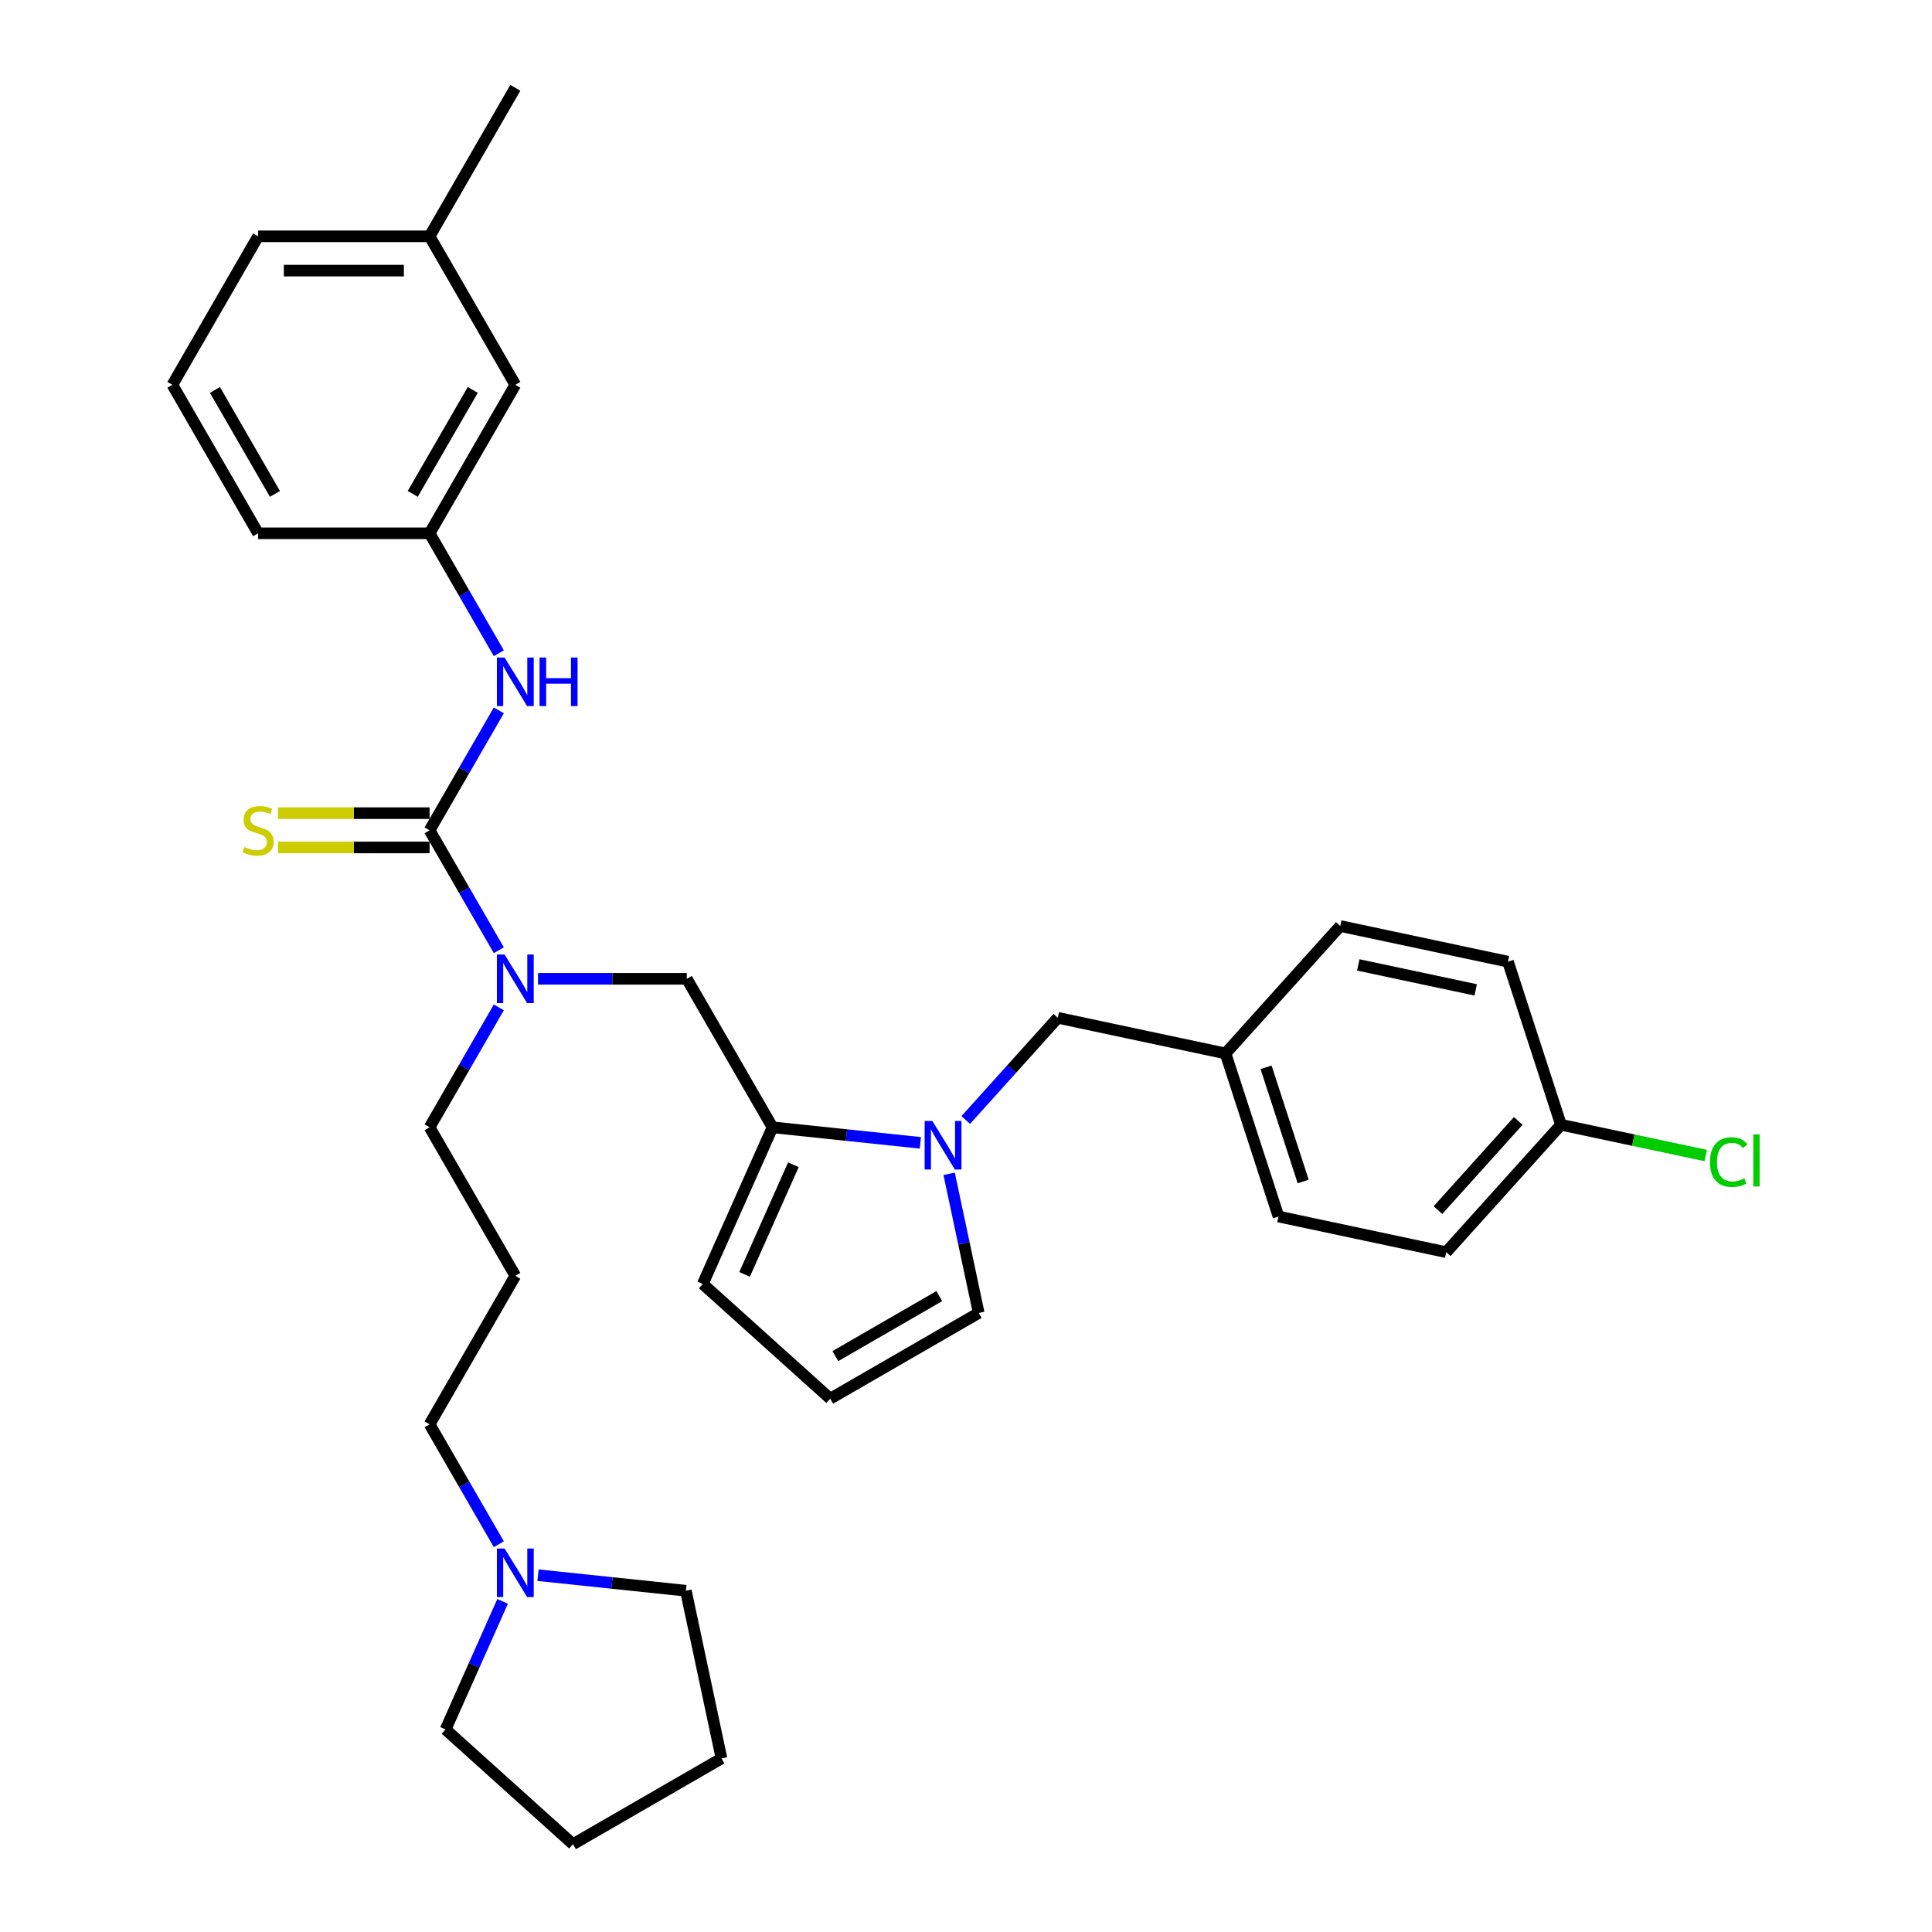 <?xml version='1.0' encoding='iso-8859-1'?>
<svg version='1.1' baseProfile='full'
              xmlns='http://www.w3.org/2000/svg'
                      xmlns:rdkit='http://www.rdkit.org/xml'
                      xmlns:xlink='http://www.w3.org/1999/xlink'
                  xml:space='preserve'
width='1000px' height='1000px' viewBox='0 0 1000 1000'>
<!-- END OF HEADER -->
<rect style='opacity:1.0;fill:#FFFFFF;stroke:none' width='1000' height='1000' x='0' y='0'> </rect>
<path class='bond-2' d='M 222.352,429.766 L 240.272,460.804' style='fill:none;fill-rule:evenodd;stroke:#000000;stroke-width:6px;stroke-linecap:butt;stroke-linejoin:miter;stroke-opacity:1' />
<path class='bond-2' d='M 240.272,460.804 L 258.192,491.842' style='fill:none;fill-rule:evenodd;stroke:#0000FF;stroke-width:6px;stroke-linecap:butt;stroke-linejoin:miter;stroke-opacity:1' />
<path class='bond-3' d='M 222.352,429.766 L 240.272,398.728' style='fill:none;fill-rule:evenodd;stroke:#000000;stroke-width:6px;stroke-linecap:butt;stroke-linejoin:miter;stroke-opacity:1' />
<path class='bond-3' d='M 240.272,398.728 L 258.192,367.69' style='fill:none;fill-rule:evenodd;stroke:#0000FF;stroke-width:6px;stroke-linecap:butt;stroke-linejoin:miter;stroke-opacity:1' />
<path class='bond-5' d='M 222.352,420.891 L 183.114,420.891' style='fill:none;fill-rule:evenodd;stroke:#000000;stroke-width:6px;stroke-linecap:butt;stroke-linejoin:miter;stroke-opacity:1' />
<path class='bond-5' d='M 183.114,420.891 L 143.877,420.891' style='fill:none;fill-rule:evenodd;stroke:#CCCC00;stroke-width:6px;stroke-linecap:butt;stroke-linejoin:miter;stroke-opacity:1' />
<path class='bond-5' d='M 222.352,438.642 L 183.114,438.642' style='fill:none;fill-rule:evenodd;stroke:#000000;stroke-width:6px;stroke-linecap:butt;stroke-linejoin:miter;stroke-opacity:1' />
<path class='bond-5' d='M 183.114,438.642 L 143.877,438.642' style='fill:none;fill-rule:evenodd;stroke:#CCCC00;stroke-width:6px;stroke-linecap:butt;stroke-linejoin:miter;stroke-opacity:1' />
<path class='bond-0' d='M 476.374,591.533 L 438.116,587.512' style='fill:none;fill-rule:evenodd;stroke:#0000FF;stroke-width:6px;stroke-linecap:butt;stroke-linejoin:miter;stroke-opacity:1' />
<path class='bond-0' d='M 438.116,587.512 L 399.858,583.491' style='fill:none;fill-rule:evenodd;stroke:#000000;stroke-width:6px;stroke-linecap:butt;stroke-linejoin:miter;stroke-opacity:1' />
<path class='bond-6' d='M 491.268,607.555 L 498.923,643.568' style='fill:none;fill-rule:evenodd;stroke:#0000FF;stroke-width:6px;stroke-linecap:butt;stroke-linejoin:miter;stroke-opacity:1' />
<path class='bond-6' d='M 498.923,643.568 L 506.578,679.582' style='fill:none;fill-rule:evenodd;stroke:#000000;stroke-width:6px;stroke-linecap:butt;stroke-linejoin:miter;stroke-opacity:1' />
<path class='bond-8' d='M 499.876,579.718 L 523.694,553.265' style='fill:none;fill-rule:evenodd;stroke:#0000FF;stroke-width:6px;stroke-linecap:butt;stroke-linejoin:miter;stroke-opacity:1' />
<path class='bond-8' d='M 523.694,553.265 L 547.512,526.812' style='fill:none;fill-rule:evenodd;stroke:#000000;stroke-width:6px;stroke-linecap:butt;stroke-linejoin:miter;stroke-opacity:1' />
<path class='bond-1' d='M 399.858,583.491 L 355.482,506.629' style='fill:none;fill-rule:evenodd;stroke:#000000;stroke-width:6px;stroke-linecap:butt;stroke-linejoin:miter;stroke-opacity:1' />
<path class='bond-9' d='M 399.858,583.491 L 363.759,664.571' style='fill:none;fill-rule:evenodd;stroke:#000000;stroke-width:6px;stroke-linecap:butt;stroke-linejoin:miter;stroke-opacity:1' />
<path class='bond-9' d='M 410.659,602.873 L 385.39,659.629' style='fill:none;fill-rule:evenodd;stroke:#000000;stroke-width:6px;stroke-linecap:butt;stroke-linejoin:miter;stroke-opacity:1' />
<path class='bond-4' d='M 278.479,506.629 L 316.981,506.629' style='fill:none;fill-rule:evenodd;stroke:#0000FF;stroke-width:6px;stroke-linecap:butt;stroke-linejoin:miter;stroke-opacity:1' />
<path class='bond-4' d='M 316.981,506.629 L 355.482,506.629' style='fill:none;fill-rule:evenodd;stroke:#000000;stroke-width:6px;stroke-linecap:butt;stroke-linejoin:miter;stroke-opacity:1' />
<path class='bond-16' d='M 258.192,521.415 L 240.272,552.453' style='fill:none;fill-rule:evenodd;stroke:#0000FF;stroke-width:6px;stroke-linecap:butt;stroke-linejoin:miter;stroke-opacity:1' />
<path class='bond-16' d='M 240.272,552.453 L 222.352,583.491' style='fill:none;fill-rule:evenodd;stroke:#000000;stroke-width:6px;stroke-linecap:butt;stroke-linejoin:miter;stroke-opacity:1' />
<path class='bond-11' d='M 258.192,338.118 L 240.272,307.08' style='fill:none;fill-rule:evenodd;stroke:#0000FF;stroke-width:6px;stroke-linecap:butt;stroke-linejoin:miter;stroke-opacity:1' />
<path class='bond-11' d='M 240.272,307.08 L 222.352,276.042' style='fill:none;fill-rule:evenodd;stroke:#000000;stroke-width:6px;stroke-linecap:butt;stroke-linejoin:miter;stroke-opacity:1' />
<path class='bond-33' d='M 506.578,679.582 L 429.715,723.958' style='fill:none;fill-rule:evenodd;stroke:#000000;stroke-width:6px;stroke-linecap:butt;stroke-linejoin:miter;stroke-opacity:1' />
<path class='bond-33' d='M 486.173,670.866 L 432.369,701.929' style='fill:none;fill-rule:evenodd;stroke:#000000;stroke-width:6px;stroke-linecap:butt;stroke-linejoin:miter;stroke-opacity:1' />
<path class='bond-7' d='M 258.192,799.292 L 240.272,768.254' style='fill:none;fill-rule:evenodd;stroke:#0000FF;stroke-width:6px;stroke-linecap:butt;stroke-linejoin:miter;stroke-opacity:1' />
<path class='bond-7' d='M 240.272,768.254 L 222.352,737.216' style='fill:none;fill-rule:evenodd;stroke:#000000;stroke-width:6px;stroke-linecap:butt;stroke-linejoin:miter;stroke-opacity:1' />
<path class='bond-24' d='M 278.479,815.313 L 316.737,819.334' style='fill:none;fill-rule:evenodd;stroke:#0000FF;stroke-width:6px;stroke-linecap:butt;stroke-linejoin:miter;stroke-opacity:1' />
<path class='bond-24' d='M 316.737,819.334 L 354.995,823.355' style='fill:none;fill-rule:evenodd;stroke:#000000;stroke-width:6px;stroke-linecap:butt;stroke-linejoin:miter;stroke-opacity:1' />
<path class='bond-25' d='M 260.145,828.864 L 245.387,862.011' style='fill:none;fill-rule:evenodd;stroke:#0000FF;stroke-width:6px;stroke-linecap:butt;stroke-linejoin:miter;stroke-opacity:1' />
<path class='bond-25' d='M 245.387,862.011 L 230.629,895.158' style='fill:none;fill-rule:evenodd;stroke:#000000;stroke-width:6px;stroke-linecap:butt;stroke-linejoin:miter;stroke-opacity:1' />
<path class='bond-12' d='M 547.512,526.812 L 634.326,545.265' style='fill:none;fill-rule:evenodd;stroke:#000000;stroke-width:6px;stroke-linecap:butt;stroke-linejoin:miter;stroke-opacity:1' />
<path class='bond-10' d='M 363.759,664.571 L 429.715,723.958' style='fill:none;fill-rule:evenodd;stroke:#000000;stroke-width:6px;stroke-linecap:butt;stroke-linejoin:miter;stroke-opacity:1' />
<path class='bond-14' d='M 222.352,276.042 L 266.729,199.179' style='fill:none;fill-rule:evenodd;stroke:#000000;stroke-width:6px;stroke-linecap:butt;stroke-linejoin:miter;stroke-opacity:1' />
<path class='bond-14' d='M 213.636,255.637 L 244.7,201.833' style='fill:none;fill-rule:evenodd;stroke:#000000;stroke-width:6px;stroke-linecap:butt;stroke-linejoin:miter;stroke-opacity:1' />
<path class='bond-27' d='M 222.352,276.042 L 133.599,276.042' style='fill:none;fill-rule:evenodd;stroke:#000000;stroke-width:6px;stroke-linecap:butt;stroke-linejoin:miter;stroke-opacity:1' />
<path class='bond-20' d='M 634.326,545.265 L 693.713,479.308' style='fill:none;fill-rule:evenodd;stroke:#000000;stroke-width:6px;stroke-linecap:butt;stroke-linejoin:miter;stroke-opacity:1' />
<path class='bond-21' d='M 634.326,545.265 L 661.752,629.674' style='fill:none;fill-rule:evenodd;stroke:#000000;stroke-width:6px;stroke-linecap:butt;stroke-linejoin:miter;stroke-opacity:1' />
<path class='bond-21' d='M 655.322,552.441 L 674.52,611.527' style='fill:none;fill-rule:evenodd;stroke:#000000;stroke-width:6px;stroke-linecap:butt;stroke-linejoin:miter;stroke-opacity:1' />
<path class='bond-13' d='M 266.729,660.353 L 222.352,583.491' style='fill:none;fill-rule:evenodd;stroke:#000000;stroke-width:6px;stroke-linecap:butt;stroke-linejoin:miter;stroke-opacity:1' />
<path class='bond-17' d='M 266.729,660.353 L 222.352,737.216' style='fill:none;fill-rule:evenodd;stroke:#000000;stroke-width:6px;stroke-linecap:butt;stroke-linejoin:miter;stroke-opacity:1' />
<path class='bond-19' d='M 266.729,199.179 L 222.352,122.317' style='fill:none;fill-rule:evenodd;stroke:#000000;stroke-width:6px;stroke-linecap:butt;stroke-linejoin:miter;stroke-opacity:1' />
<path class='bond-15' d='M 807.953,582.17 L 748.566,648.127' style='fill:none;fill-rule:evenodd;stroke:#000000;stroke-width:6px;stroke-linecap:butt;stroke-linejoin:miter;stroke-opacity:1' />
<path class='bond-15' d='M 785.854,580.186 L 744.282,626.356' style='fill:none;fill-rule:evenodd;stroke:#000000;stroke-width:6px;stroke-linecap:butt;stroke-linejoin:miter;stroke-opacity:1' />
<path class='bond-18' d='M 807.953,582.17 L 845.404,590.131' style='fill:none;fill-rule:evenodd;stroke:#000000;stroke-width:6px;stroke-linecap:butt;stroke-linejoin:miter;stroke-opacity:1' />
<path class='bond-18' d='M 845.404,590.131 L 882.856,598.091' style='fill:none;fill-rule:evenodd;stroke:#00CC00;stroke-width:6px;stroke-linecap:butt;stroke-linejoin:miter;stroke-opacity:1' />
<path class='bond-35' d='M 807.953,582.17 L 780.527,497.761' style='fill:none;fill-rule:evenodd;stroke:#000000;stroke-width:6px;stroke-linecap:butt;stroke-linejoin:miter;stroke-opacity:1' />
<path class='bond-29' d='M 222.352,122.317 L 266.729,45.455' style='fill:none;fill-rule:evenodd;stroke:#000000;stroke-width:6px;stroke-linecap:butt;stroke-linejoin:miter;stroke-opacity:1' />
<path class='bond-32' d='M 222.352,122.317 L 133.599,122.317' style='fill:none;fill-rule:evenodd;stroke:#000000;stroke-width:6px;stroke-linecap:butt;stroke-linejoin:miter;stroke-opacity:1' />
<path class='bond-32' d='M 209.039,140.068 L 146.912,140.068' style='fill:none;fill-rule:evenodd;stroke:#000000;stroke-width:6px;stroke-linecap:butt;stroke-linejoin:miter;stroke-opacity:1' />
<path class='bond-22' d='M 693.713,479.308 L 780.527,497.761' style='fill:none;fill-rule:evenodd;stroke:#000000;stroke-width:6px;stroke-linecap:butt;stroke-linejoin:miter;stroke-opacity:1' />
<path class='bond-22' d='M 703.045,499.439 L 763.814,512.356' style='fill:none;fill-rule:evenodd;stroke:#000000;stroke-width:6px;stroke-linecap:butt;stroke-linejoin:miter;stroke-opacity:1' />
<path class='bond-23' d='M 661.752,629.674 L 748.566,648.127' style='fill:none;fill-rule:evenodd;stroke:#000000;stroke-width:6px;stroke-linecap:butt;stroke-linejoin:miter;stroke-opacity:1' />
<path class='bond-31' d='M 354.995,823.355 L 373.448,910.169' style='fill:none;fill-rule:evenodd;stroke:#000000;stroke-width:6px;stroke-linecap:butt;stroke-linejoin:miter;stroke-opacity:1' />
<path class='bond-30' d='M 230.629,895.158 L 296.586,954.545' style='fill:none;fill-rule:evenodd;stroke:#000000;stroke-width:6px;stroke-linecap:butt;stroke-linejoin:miter;stroke-opacity:1' />
<path class='bond-26' d='M 89.222,199.179 L 133.599,276.042' style='fill:none;fill-rule:evenodd;stroke:#000000;stroke-width:6px;stroke-linecap:butt;stroke-linejoin:miter;stroke-opacity:1' />
<path class='bond-26' d='M 111.251,201.833 L 142.315,255.637' style='fill:none;fill-rule:evenodd;stroke:#000000;stroke-width:6px;stroke-linecap:butt;stroke-linejoin:miter;stroke-opacity:1' />
<path class='bond-28' d='M 89.222,199.179 L 133.599,122.317' style='fill:none;fill-rule:evenodd;stroke:#000000;stroke-width:6px;stroke-linecap:butt;stroke-linejoin:miter;stroke-opacity:1' />
<path class='bond-34' d='M 296.586,954.545 L 373.448,910.169' style='fill:none;fill-rule:evenodd;stroke:#000000;stroke-width:6px;stroke-linecap:butt;stroke-linejoin:miter;stroke-opacity:1' />
<path  class='atom-1' d='M 482.569 580.201
L 490.805 593.514
Q 491.622 594.827, 492.935 597.206
Q 494.249 599.585, 494.32 599.727
L 494.32 580.201
L 497.657 580.201
L 497.657 605.336
L 494.213 605.336
L 485.374 590.78
Q 484.344 589.076, 483.243 587.124
Q 482.178 585.171, 481.859 584.568
L 481.859 605.336
L 478.593 605.336
L 478.593 580.201
L 482.569 580.201
' fill='#0000FF'/>
<path  class='atom-3' d='M 261.173 494.061
L 269.409 507.374
Q 270.225 508.688, 271.539 511.066
Q 272.853 513.445, 272.924 513.587
L 272.924 494.061
L 276.261 494.061
L 276.261 519.196
L 272.817 519.196
L 263.977 504.641
Q 262.948 502.937, 261.847 500.984
Q 260.782 499.031, 260.463 498.428
L 260.463 519.196
L 257.196 519.196
L 257.196 494.061
L 261.173 494.061
' fill='#0000FF'/>
<path  class='atom-4' d='M 261.173 340.337
L 269.409 353.65
Q 270.225 354.963, 271.539 357.342
Q 272.853 359.72, 272.924 359.862
L 272.924 340.337
L 276.261 340.337
L 276.261 365.471
L 272.817 365.471
L 263.977 350.916
Q 262.948 349.212, 261.847 347.259
Q 260.782 345.307, 260.463 344.703
L 260.463 365.471
L 257.196 365.471
L 257.196 340.337
L 261.173 340.337
' fill='#0000FF'/>
<path  class='atom-4' d='M 279.278 340.337
L 282.686 340.337
L 282.686 351.022
L 295.538 351.022
L 295.538 340.337
L 298.946 340.337
L 298.946 365.471
L 295.538 365.471
L 295.538 353.863
L 282.686 353.863
L 282.686 365.471
L 279.278 365.471
L 279.278 340.337
' fill='#0000FF'/>
<path  class='atom-6' d='M 126.499 438.393
Q 126.783 438.5, 127.954 438.997
Q 129.126 439.494, 130.404 439.813
Q 131.717 440.097, 132.996 440.097
Q 135.374 440.097, 136.759 438.961
Q 138.143 437.79, 138.143 435.766
Q 138.143 434.382, 137.433 433.529
Q 136.759 432.677, 135.694 432.216
Q 134.629 431.754, 132.854 431.222
Q 130.617 430.547, 129.268 429.908
Q 127.954 429.269, 126.996 427.92
Q 126.073 426.571, 126.073 424.299
Q 126.073 421.14, 128.203 419.187
Q 130.368 417.234, 134.629 417.234
Q 137.54 417.234, 140.841 418.619
L 140.025 421.353
Q 137.007 420.11, 134.735 420.11
Q 132.285 420.11, 130.936 421.14
Q 129.587 422.134, 129.623 423.873
Q 129.623 425.222, 130.297 426.039
Q 131.007 426.855, 132.001 427.317
Q 133.031 427.778, 134.735 428.311
Q 137.007 429.021, 138.356 429.731
Q 139.705 430.441, 140.664 431.896
Q 141.658 433.316, 141.658 435.766
Q 141.658 439.245, 139.315 441.127
Q 137.007 442.973, 133.138 442.973
Q 130.901 442.973, 129.197 442.476
Q 127.528 442.014, 125.54 441.198
L 126.499 438.393
' fill='#CCCC00'/>
<path  class='atom-8' d='M 261.173 801.511
L 269.409 814.824
Q 270.225 816.137, 271.539 818.516
Q 272.853 820.894, 272.924 821.036
L 272.924 801.511
L 276.261 801.511
L 276.261 826.646
L 272.817 826.646
L 263.977 812.09
Q 262.948 810.386, 261.847 808.433
Q 260.782 806.481, 260.463 805.877
L 260.463 826.646
L 257.196 826.646
L 257.196 801.511
L 261.173 801.511
' fill='#0000FF'/>
<path  class='atom-19' d='M 885.075 601.493
Q 885.075 595.245, 887.986 591.979
Q 890.932 588.677, 896.506 588.677
Q 901.689 588.677, 904.458 592.334
L 902.115 594.251
Q 900.092 591.588, 896.506 591.588
Q 892.707 591.588, 890.684 594.144
Q 888.696 596.665, 888.696 601.493
Q 888.696 606.463, 890.755 609.019
Q 892.849 611.575, 896.897 611.575
Q 899.666 611.575, 902.896 609.907
L 903.89 612.569
Q 902.577 613.421, 900.589 613.918
Q 898.601 614.415, 896.399 614.415
Q 890.932 614.415, 887.986 611.078
Q 885.075 607.741, 885.075 601.493
' fill='#00CC00'/>
<path  class='atom-19' d='M 907.511 587.15
L 910.777 587.15
L 910.777 614.096
L 907.511 614.096
L 907.511 587.15
' fill='#00CC00'/>
</svg>
